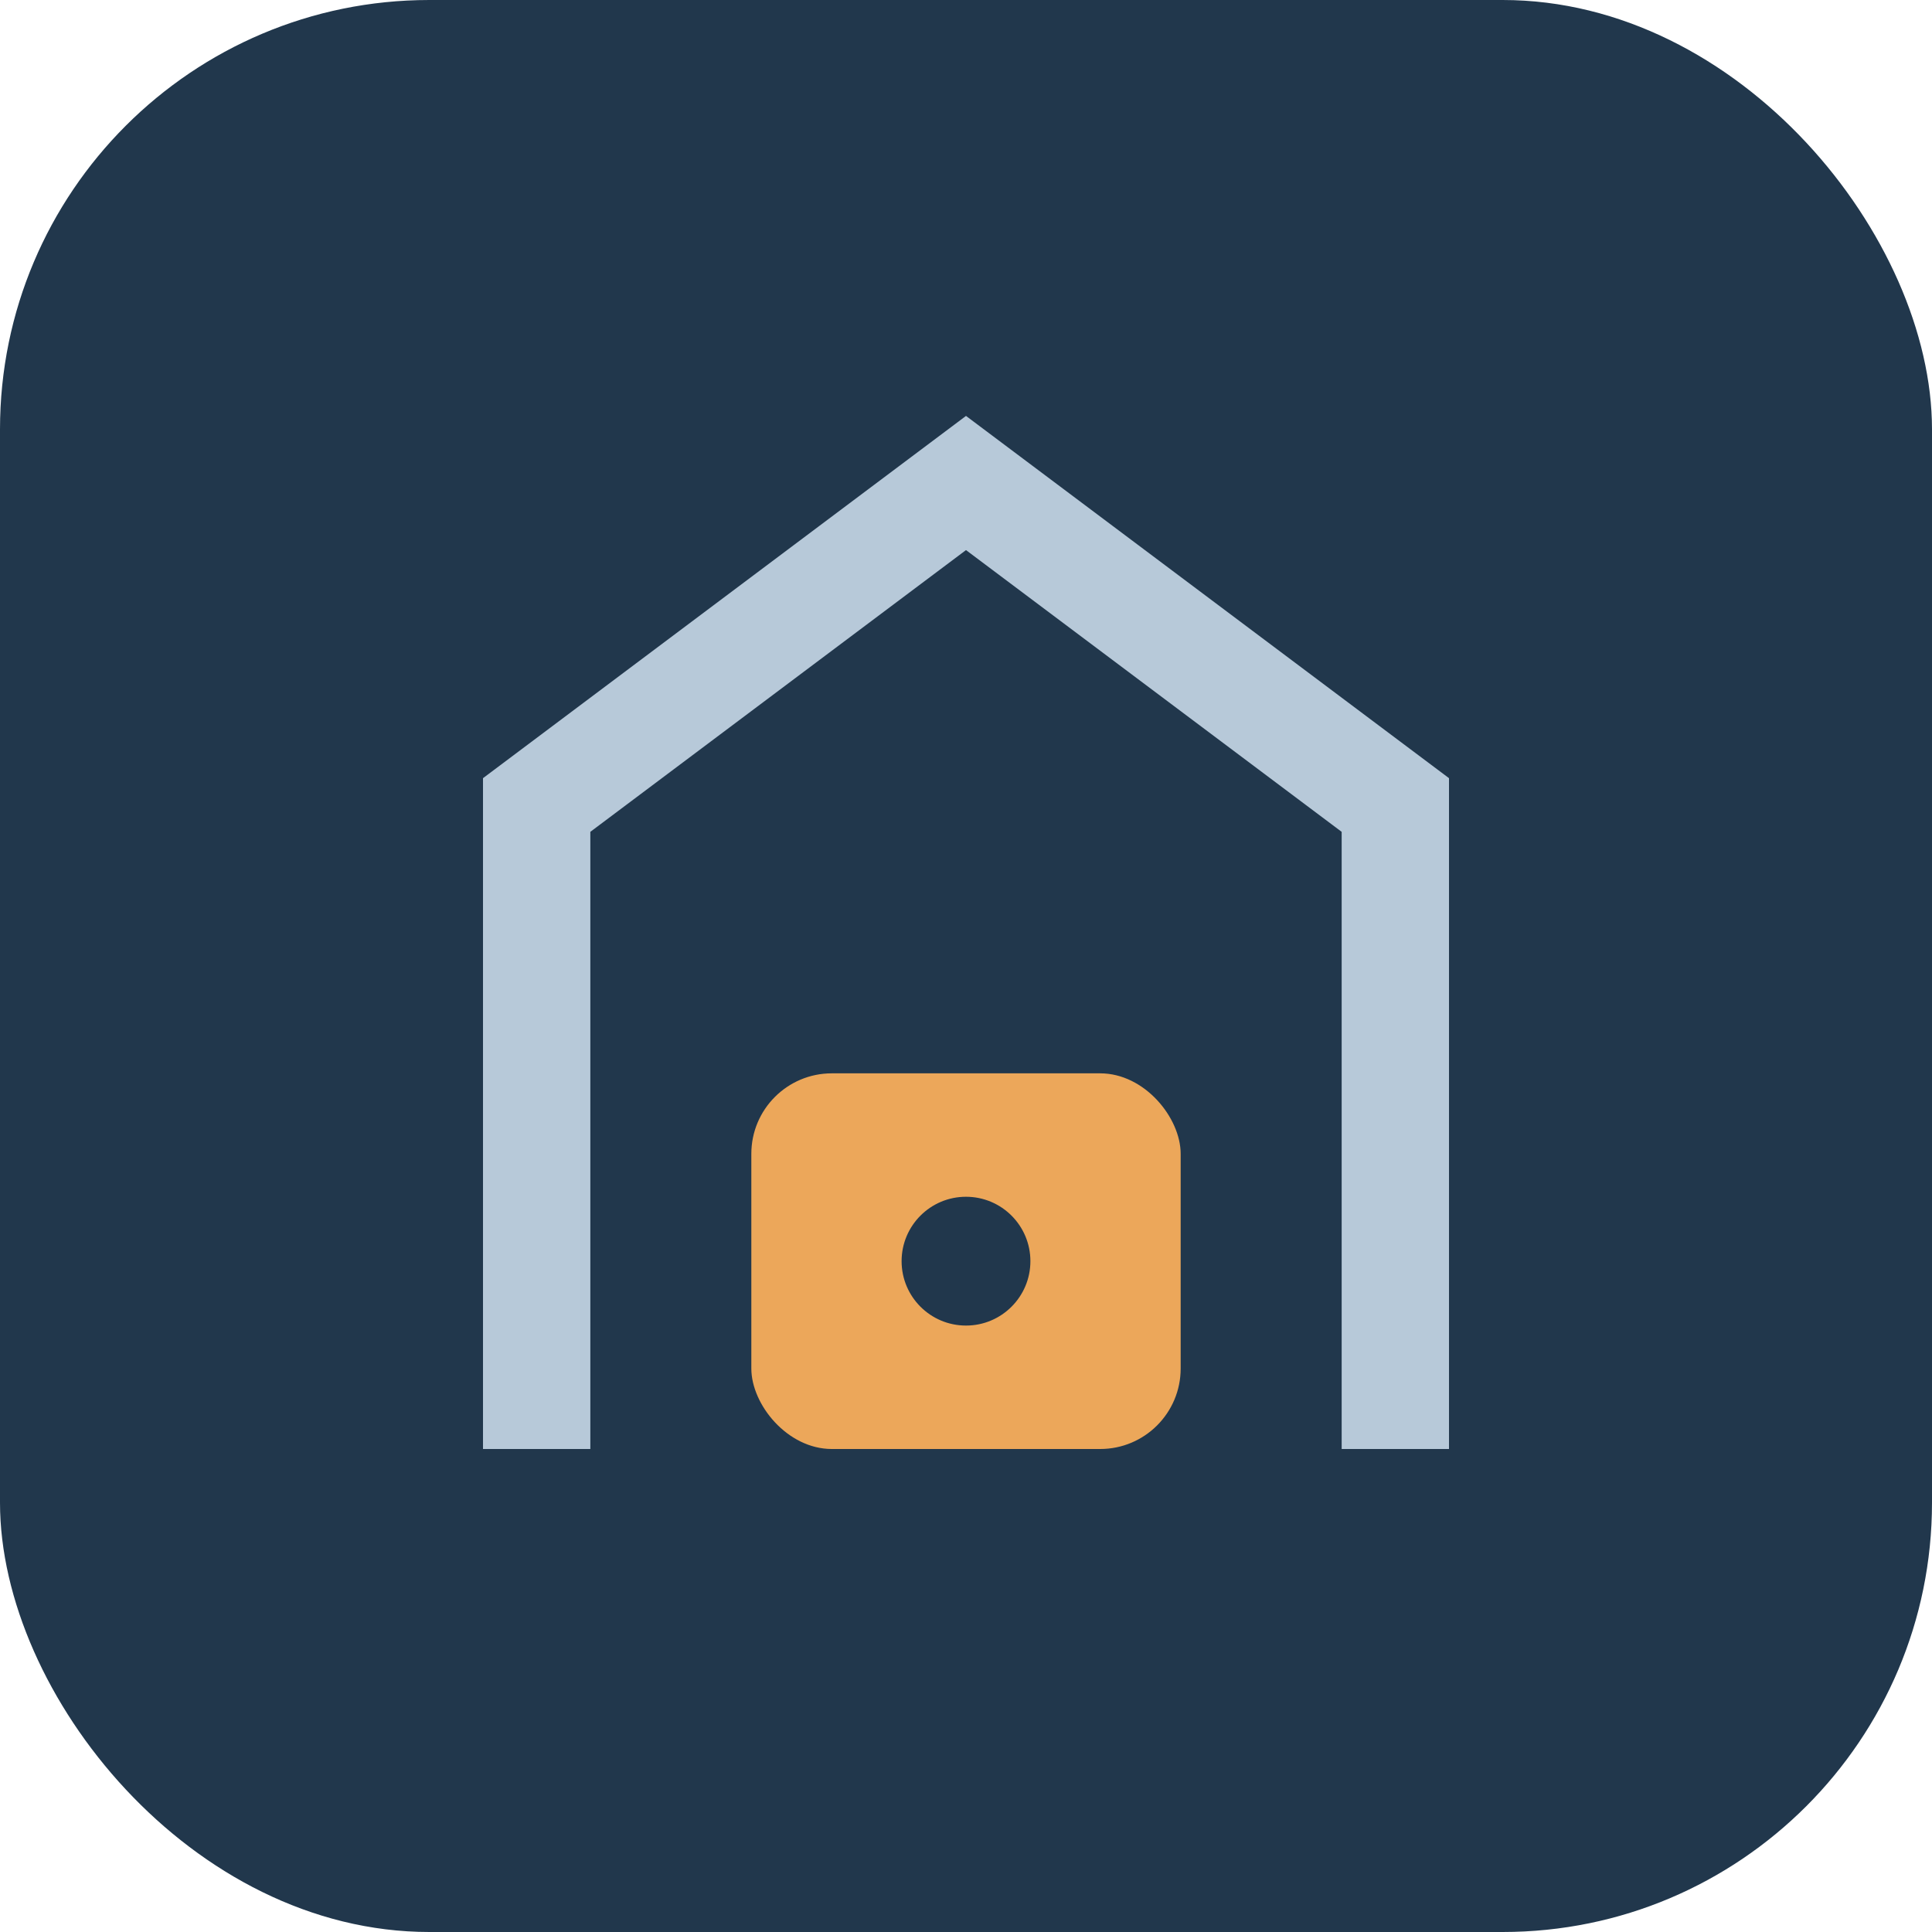 <?xml version="1.0" encoding="UTF-8"?>
<svg xmlns="http://www.w3.org/2000/svg" width="36" height="36" viewBox="0 0 36 36"><rect width="36" height="36" rx="8" fill="#21374C"/><path d="M10 27V15l8-6 8 6v12" stroke="#B7C9D9" stroke-width="2" fill="none"/><rect x="14" y="20" width="8" height="7" fill="#ECA75A" rx="1.5"/><circle cx="18" cy="23.5" r="1.2" fill="#21374C"/></svg>